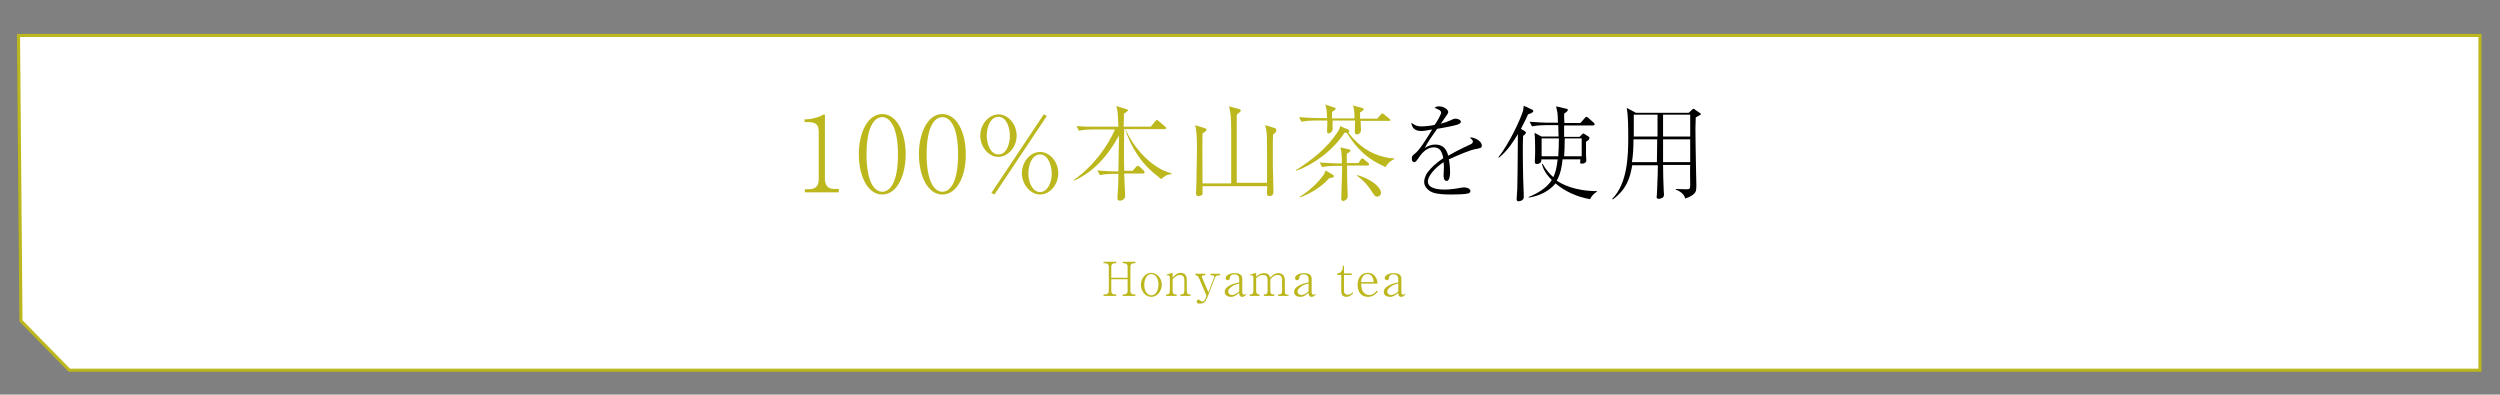 <?xml version="1.0" encoding="utf-8"?>
<!-- Generator: Adobe Illustrator 21.1.0, SVG Export Plug-In . SVG Version: 6.00 Build 0)  -->
<svg version="1.1" id="レイヤー_1" xmlns="http://www.w3.org/2000/svg" xmlns:xlink="http://www.w3.org/1999/xlink" x="0px"
	 y="0px" viewBox="0 0 811 128" style="enable-background:new 0 0 811 128;" xml:space="preserve">
<rect x="0" y="0" width="811" height="128" fill="#808080" stroke="none"/>
<style type="text/css">
	.st0{fill:#BBB71D;}
</style>
<g>
	<g>
		<defs>
			<polygon id="SVGID_1_" points="6,11.5 804.5,11.5 804.5,120.1 22.5,120.1 6.8,104.1 			"/>
		</defs>
		<use xlink:href="#SVGID_1_"  style="overflow:visible;fill:#FFFFFF;"/>
		<clipPath id="SVGID_2_">
			<use xlink:href="#SVGID_1_"  style="overflow:visible;"/>
		</clipPath>
		<use xlink:href="#SVGID_1_"  style="overflow:visible;fill:none;stroke:#BBB71D;stroke-miterlimit:10;"/>
	</g>
	<g>
		<g>
			<g>
				<g>
					<path class="st0" d="M261.1,62.5v-1.1h1.2c2.2,0,3.3-1,3.3-3.3V42.8c0-2.2-0.8-3.2-3.4-3.2h-1.2v-0.9h0.5
						c2.1,0,4.6-0.9,5.2-1.3c0.2-0.1,0.5-0.3,0.7-0.3c0.2,0,0.2,0.2,0.2,0.3V58c0,1.9,0.8,3.3,3,3.3h1.5v1.1H261.1z"/>
					<path class="st0" d="M286.2,63.1c-4.8,0-7.6-6.1-7.6-13.1c0-6.8,2.8-13,7.6-13c4.8,0,7.6,6.1,7.6,13
						C293.8,57,291,63.1,286.2,63.1z M286.2,38c-2.6,0-5.1,3.2-5.1,12.1c0,9,2.6,12.1,5.1,12.1c2.4,0,5.1-2.8,5.1-12.1
						C291.3,40.8,288.5,38,286.2,38z"/>
					<path class="st0" d="M305.7,63.1c-4.8,0-7.6-6.1-7.6-13.1c0-6.8,2.8-13,7.6-13c4.8,0,7.6,6.1,7.6,13
						C313.4,57,310.5,63.1,305.7,63.1z M305.7,38c-2.6,0-5.1,3.2-5.1,12.1c0,9,2.6,12.1,5.1,12.1c2.4,0,5.1-2.8,5.1-12.1
						C310.8,40.8,308.1,38,305.7,38z"/>
					<path class="st0" d="M323.9,50.9c-3.2,0-5.9-3.2-5.9-6.9c0-3.8,2.9-6.9,5.9-6.9c3.1,0,5.9,3.1,5.9,6.9
						C329.8,47.8,326.9,50.9,323.9,50.9z M323.9,37.9c-2.7,0-3.8,3.5-3.8,6.1c0,2.5,1.1,6.1,3.8,6.1c2.7,0,3.7-3.5,3.7-6.1
						S326.5,37.9,323.9,37.9z M322.6,63.1l-1-0.5l17-25.5l1,0.5L322.6,63.1z M337.4,63.1c-3.1,0-5.9-3.2-5.9-6.9
						c0-3.8,2.8-6.9,5.9-6.9c3.1,0,5.9,3.1,5.9,6.9S340.5,63.1,337.4,63.1z M337.4,50.1c-2.6,0-3.8,3.4-3.8,6.1
						c0,2.7,1.2,6.1,3.8,6.1s3.8-3.4,3.8-6.1C341.1,53.6,340,50.1,337.4,50.1z"/>
					<path class="st0" d="M376.7,58.1c-2.4-1.9-5.3-4.1-7.9-8.2c-1.6-2.5-3-5.2-3.8-8.1h-0.3c-0.1,4.7-0.1,5.2-0.1,6.8
						c0,0.9,0,3.4,0.1,6.8h2.7l1.1-1.2c0.3-0.4,0.4-0.4,0.6-0.4c0.1,0,0.2,0,0.6,0.3l1.3,1.2c0.2,0.2,0.3,0.4,0.3,0.6
						c0,0.3-0.3,0.4-0.5,0.4h-6.1c0,1.1,0.3,6.9,0.3,7.1c0,0.4,0,0.8-0.6,1.3c-0.5,0.4-0.9,0.4-1.1,0.4c-0.6,0-0.8-0.3-0.8-0.8
						c0,0,0-0.2,0-0.4c0.3-3.9,0.3-6.6,0.3-7.5h-1.6c-1.2,0-3.1,0.1-4.4,0.4l-0.8-1.5c2.5,0.2,5,0.3,5.6,0.3h1.2
						c0-1.6,0.2-10.8,0.2-11.7c-4.5,8.5-10.1,12.8-14.6,14.7l-0.1-0.2c6.6-4.6,11.2-11.3,13.4-16.4h-7.3c-1.2,0-3.1,0.1-4.4,0.4
						l-0.8-1.5c2.5,0.2,5,0.2,5.6,0.2h8c-0.2-4.7-0.2-5.3-0.7-6.7l3.3,1c0.3,0.1,0.5,0.2,0.5,0.4c0,0.2-0.1,0.3-1.3,1.1
						c0,0.8,0,1.5-0.1,4.2h8.8l1.5-1.8c0.3-0.3,0.4-0.4,0.5-0.4c0.2,0,0.5,0.3,0.6,0.4l2.1,1.8c0.2,0.1,0.3,0.3,0.3,0.5
						c0,0.3-0.3,0.3-0.5,0.3h-12.7c2.9,6.7,9.1,12.9,14.9,14.3v0.3C378.5,56.6,377.5,57.3,376.7,58.1z"/>
					<path class="st0" d="M413,43.6c-0.1,1.2-0.1,1.7-0.1,5c0,0.6,0,6.8,0.1,8.7c0.1,3.5,0.1,3.9,0.1,4.7c0,0.6,0,1.6-1.3,1.6
						c-0.8,0-0.8-0.6-0.8-1.3c0-0.3,0.1-1.7,0.1-1.9h-21c0,2.2,0,2.4,0,2.6c-0.2,0.5-1.1,0.6-1.4,0.6c-0.7,0-0.7-0.7-0.7-1
						c0-0.7,0.1-1.9,0.1-2.7c0.1-4.6,0.2-10.9,0.2-11.5c0-4.6-0.2-6.2-0.6-7.8l3.2,1c0.3,0.1,0.5,0.2,0.5,0.5c0,0.3-0.3,0.5-1.3,1.2
						c-0.1,1.5,0,16,0,16.2h9.3c0-2.7,0-14.4,0-16.8c0-5-0.2-6.1-0.7-8.2l3.3,0.9c0.4,0.1,0.5,0.2,0.5,0.4c0,0.4-0.4,0.7-1.2,1.3
						c0,0.1-0.1,0.6-0.1,0.6c0,6.4,0,7.1,0,13.5v7.6v0.5h9.8c0.1-4.4,0-11.6,0-13.4c0-2.4-0.1-3.4-0.6-5.3l3,0.9
						c0.5,0.2,0.6,0.2,0.6,0.5C414.1,42.9,413.6,43.2,413,43.6z"/>
					<path class="st0" d="M449.5,54.2c-5.8-2.5-9.3-5.8-12.6-11.1c-0.3,0-0.4,0-0.7-0.1c-3.6,5.6-9.7,10.2-15.7,12.4l-0.1-0.2
						c5.2-3.3,10.2-7.2,13.6-12.5c0.6-1,0.7-1.3,0.7-1.8l2.6,1.1c0.2,0.1,0.4,0.2,0.4,0.5c0,0.2-0.1,0.4-0.3,0.5
						c2.3,3.1,5.7,6.1,10.1,7.5c2.2,0.7,4,0.9,4.8,0.9v0.2C450.2,52.7,449.8,53.7,449.5,54.2z M450.7,39.2h-9.3
						c0,0.5,0.1,2.6,0.1,2.9c0,0.5-0.1,0.7-0.2,0.9c-0.1,0.1-0.5,0.6-1.1,0.6c-0.7,0-0.7-0.6-0.7-0.8c0-0.6,0.1-3.2,0.1-3.7h-7.3
						c0,1.1,0,2.4,0,2.9c0,0.7-0.9,1.3-1.3,1.3c-0.1,0-0.5,0-0.5-0.7c0-0.5,0.1-3,0.1-3.5h-4c-1.2,0-3.1,0.1-4.4,0.4l-0.8-1.5
						c2.5,0.2,5,0.3,5.6,0.3h3.5c-0.1-2.9-0.2-3.2-0.6-4.4l3,1c0.4,0.1,0.4,0.2,0.4,0.3c0,0.2-0.1,0.3-0.3,0.5
						c-0.1,0.1-0.7,0.5-0.9,0.6v2.1h7.3c0-2.7-0.2-3.1-0.5-4.2l2.9,0.8c0.4,0.1,0.6,0.2,0.6,0.4c0,0.4-0.9,0.9-1.2,1.1
						c0,0.7,0,1.2,0,2h5.6l1.1-1.3c0.2-0.3,0.3-0.4,0.5-0.4c0.2,0,0.6,0.3,0.6,0.3l1.7,1.4c0.2,0.1,0.3,0.3,0.3,0.5
						C451.2,39.1,450.9,39.2,450.7,39.2z M432.3,57.6c-0.2,0-0.9,0.2-1.1,0.2c-2.7,3.2-7.4,5.6-9.5,6.2l-0.1-0.2
						c2.7-1.5,5.9-4.4,7.8-7.1c0.3-0.5,0.4-0.8,0.6-1.4l2.4,1.4c0.2,0.1,0.3,0.2,0.3,0.4C432.7,57.4,432.6,57.5,432.3,57.6z
						 M443.6,53.7H437c0,3.7,0,4.8,0.1,7.1c0,0.5,0.1,2.5,0.1,2.9c0,1.2-1.3,1.5-1.5,1.5c-0.6,0-0.6-0.6-0.6-0.8
						c0-0.5,0.3-8.9,0.3-10.6h-2.1c-1.2,0-3.1,0.1-4.4,0.4l-0.8-1.5c2.5,0.2,5,0.3,5.6,0.3h1.6c0-1.5,0-3.9-0.5-5.2l3,0.7
						c0.1,0,0.3,0.2,0.3,0.3c0,0.2-0.1,0.4-1.2,1.1c0,0.5,0,2.6,0,3h3.8l0.7-1.1c0.2-0.3,0.3-0.4,0.5-0.4c0.1,0,0.2,0,0.6,0.3
						l1.3,1.1c0.2,0.2,0.3,0.3,0.3,0.5C444.2,53.6,443.9,53.7,443.6,53.7z M446.8,63.8c-0.7,0-0.9-0.3-2-2c-0.4-0.6-1.9-2.9-4.6-4.8
						l0.1-0.2c4.3,1.2,7.7,3.8,7.7,5.8C448,63.2,447.4,63.8,446.8,63.8z"/>
					<path d="M467.5,36.6c0-0.7-0.6-1-2.1-1.6c0.3-0.3,0.6-0.5,1.4-0.5c1.7,0,3,1.1,3,1.8c0,0.2,0,0.4-0.5,1.1
						c-0.3,0.4-1.6,2.3-1.9,2.7c0.9-0.2,1.7-0.4,3.9-1.4c0.1-0.1,0.6-0.2,0.9-0.2c0.5,0,1.7,0.3,1.7,1c0,0.5-0.5,0.7-1.3,1
						c-2.3,0.6-3.6,0.8-6.4,1.3c-1.4,2-3,4.2-4,6.2c0.8-0.5,1.8-1.1,3.4-1.1c3.1,0,3.8,2.2,4.2,3.6c1.6-0.9,3.4-1.9,7.3-3.7
						c0.4-0.2,0.7-0.4,0.7-0.9c0-0.4-0.4-0.8-1-1.2c0.3-0.1,0.4-0.1,0.5-0.1c0.7,0,3.4,0.9,3.4,2.7c0,0.7-0.4,0.7-1.7,1
						c-1.8,0.2-6.4,2.2-9,3.4c0.2,0.9,0.4,2.3,0.4,4.2c0,0.3,0,2.8-1.1,2.8c-1,0-1-1.4-1-1.8c0-0.1,0.1-2.2,0.1-2.7
						c0-0.1,0-0.8-0.1-1.6c-2.6,1.7-5.1,4.4-5.1,6.3c0,2.5,4.2,2.6,5.4,2.6c1.8,0,3.8-0.3,5.3-0.6c0.6-0.1,0.8-0.1,1.1-0.1
						c1.1,0,2,0.5,2,1.2c0,0.2-0.1,0.7-1,0.8c-0.9,0.2-2.8,0.3-5,0.3c-5.2,0-6.4-0.6-7.4-1.3c-0.7-0.5-1.6-1.5-1.6-2.8
						c0-0.5,0.2-1.9,1.2-3.2c1-1.3,2.5-2.8,5-4.5c-0.4-2-1-3.5-3.1-3.5c-2,0-3.6,1.6-4.4,2.7c-1.3,1.9-1.5,2.1-1.9,2.1
						c-0.8,0-0.8-1-0.8-1.2c0-0.8,0.3-1,0.8-1.4c1.7-1.2,4.1-5.2,5.8-8c-1.9,0.3-2.5,0.5-3.6,0.5c-2.7,0-3-1.8-3.2-2.7
						c1.1,0.8,1.9,1.2,3.2,1.2c1.5,0,3.2-0.2,4.4-0.5C466,39.8,467.5,37.1,467.5,36.6z"/>
					<path d="M495.7,37.1c-0.5,1.1-0.9,2-2.3,4.7l1.3,0.8c0.1,0.1,0.3,0.2,0.3,0.4c0,0.4-0.5,0.8-0.9,1.1c-0.1,1.9-0.1,2.9-0.1,4.5
						c0,5.8,0.2,13.4,0.3,14.5c0,0.1,0,0.7,0,0.9c0,1.1-1.4,1.3-1.7,1.3c-0.6,0-0.6-0.4-0.6-0.8c0-0.5,0.2-2.7,0.2-3.2
						c0.1-3.6,0.1-5,0.2-17.8c-1.3,2.2-3.4,5.5-6.2,7.7l-0.1-0.2c3.5-4.5,6.9-11.8,7.9-14.8c0.2-0.6,0.2-1.4,0.3-1.9l2.8,1.3
						c0.1,0.1,0.3,0.2,0.3,0.5C497.4,36.5,496.3,36.9,495.7,37.1z M515.8,64.6c-4.1-0.7-8-2.4-11.2-5.1c-0.8,1-3.4,3.8-8.7,4.6v-0.2
						c2.7-1.1,5.8-2.8,7.5-5.5c-2.4-2.4-3-4.3-3.2-5.2l0.2-0.1c1.1,2,2.2,3.2,3.5,4.4c0.6-1.3,1.1-2.9,1.4-5.8h-5.3
						c0,0.4,0,0.7-0.2,1c-0.3,0.3-0.8,0.5-1.2,0.5c-0.5,0-0.7-0.2-0.7-0.6c0-0.1,0-0.4,0-0.5c0-0.2,0.1-1,0.1-2.9
						c0-0.8,0-4.7-0.2-6.1l2.3,1.2h5.5c0-1.5-0.1-1.9-0.1-3.7h-4.1c-1.2,0-3.1,0.1-4.4,0.4l-0.8-1.5c2.5,0.2,5,0.3,5.6,0.3h3.6
						c0-1.1-0.1-3.3-0.3-3.9c0-0.1-0.3-1.2-0.3-1.4l3.4,0.8c0.2,0,0.4,0.1,0.4,0.4c0,0.3-0.5,0.7-1.2,1.2c0,0.8,0,2.2,0.1,3h5.2
						l1.4-1.6c0.3-0.4,0.4-0.4,0.5-0.4c0.2,0,0.5,0.2,0.6,0.3l1.8,1.6c0.2,0.2,0.3,0.3,0.3,0.5c0,0.3-0.3,0.4-0.5,0.4h-9.4
						c0,0.2,0,3.4,0,3.7h5l0.7-0.7c0.4-0.4,0.4-0.4,0.5-0.4c0.1,0,0.1,0,0.6,0.3l1.1,0.7c0.2,0.1,0.3,0.2,0.3,0.5
						c0,0.4-0.2,0.6-1.1,1.2c0,1.3,0,2.9,0,4.2c0,0.3,0.1,1.8,0.1,1.9c0,0.7-0.8,1-1.5,1c-0.5,0-0.5-0.3-0.5-0.5
						c0-0.1,0.1-0.7,0.1-0.9h-5.8c-0.2,2-0.6,4.7-1.9,6.9c1.6,1.1,5.8,3.4,13.1,3.4v0.1C516.6,63.1,516.2,63.9,515.8,64.6z
						 M500.1,44.9v5.8h5.4c0.1-1.6,0.2-3.8,0.2-5.8H500.1z M513.1,44.9h-5.5c0,2.5-0.1,4.5-0.2,5.8h5.7V44.9z"/>
					<path d="M550.1,38.1c0,1-0.1,2.5-0.1,3.5c0,2.3,0.1,9.5,0.2,13.7c0,1.4,0.1,4.2,0.1,4.7c0,1.6-0.1,2.3-0.8,2.9
						c-1.1,1-2.3,1.3-2.8,1.5c-0.2-0.7-0.7-2-3.1-2.9v-0.2c0.5,0,2.9,0.1,3.4,0.1c1.3,0,1.3-0.3,1.3-1.6c0-1.6-0.1-5,0-6.3h-8.8
						c0,1.3,0.1,7,0.2,8.1c0,0.7,0.1,1.1,0.1,1.4c0,0.5-0.1,0.8-0.4,1.1c-0.4,0.2-0.8,0.4-1.3,0.4c-0.6,0-0.7-0.3-0.7-0.7
						c0-0.1,0.1-0.6,0.1-0.7c0-0.5,0.3-6.3,0.3-8.9v-0.6h-8.3c-0.6,3.3-1.4,7.5-6.3,11.1l-0.2-0.2c5-5,5.2-14.1,5.2-19.9
						c0-2.8,0-7.1-0.5-9.6l3,1.6h17.1l1.1-1c0.2-0.2,0.3-0.3,0.5-0.3c0.2,0,0.4,0.1,0.5,0.3l1.6,1.1c0.1,0.1,0.3,0.2,0.3,0.4
						C551.6,37.2,550.6,37.8,550.1,38.1z M529.9,45.2c0,2.5-0.1,5-0.5,7.4h8.1l0.1-7.4H529.9z M537.7,37.2h-7.7v7.1h7.7V37.2z
						 M548.3,37.2h-8.8v7.1h8.8V37.2z M548.3,45.2h-8.8v7.4h8.8V45.2z"/>
					<path class="st0" d="M364.2,96v-0.5h0.5c0.6,0,1.1-0.4,1.1-1.1v-3.8h-5.3v3.8c0,0.7,0.4,1.1,1.1,1.1h0.5V96h-4.1v-0.5h0.6
						c0.6,0,1.1-0.4,1.1-1.1v-7.9c0-0.7-0.4-1.1-1.1-1.1h-0.6v-0.5h4.1v0.5h-0.5c-0.7,0-1.1,0.4-1.1,1.1v3.6h5.3v-3.6
						c0-0.7-0.4-1.1-1.1-1.1h-0.5v-0.5h4.1v0.5h-0.5c-0.7,0-1.1,0.4-1.1,1.1v7.9c0,0.8,0.5,1.1,1.1,1.1h0.5V96H364.2z"/>
					<path class="st0" d="M373.5,96.3c-1.9,0-3.4-1.8-3.4-3.9c0-2,1.4-3.9,3.4-3.9c1.9,0,3.4,1.9,3.4,3.9
						C376.8,94.5,375.4,96.3,373.5,96.3z M373.5,88.9c-1.5,0-2.3,1.7-2.3,3.5c0,1.8,0.8,3.4,2.3,3.4c1.4,0,2.3-1.5,2.3-3.5
						C375.8,90.6,375,88.9,373.5,88.9z"/>
					<path class="st0" d="M382.9,96v-0.5h0.4c0.7,0,0.9-0.5,0.9-1.1v-3.5c0-0.7-0.2-1.7-1.4-1.7c-1.1,0-2,0.9-2.4,1.4v3.8
						c0,0.6,0.2,1.1,0.9,1.1h0.4V96h-3.4v-0.5h0.3c0.7,0,0.9-0.5,0.9-1.1V90c0-0.3-0.2-0.7-0.6-0.7c0,0-0.2,0-0.4,0.1l-0.1-0.3
						l2-0.6V90c0.8-0.8,1.5-1.5,2.6-1.5c1.3,0,2,0.9,2,2.2v3.7c0,0.7,0.2,1.1,0.8,1.1h0.4V96H382.9z"/>
					<path class="st0" d="M394.1,90.2l-2.4,6.2c-0.5,1.3-1.1,2.1-2.5,2.1c-0.3,0-1,0-1-0.7c0-0.3,0.3-0.6,0.6-0.6
						c0.3,0,0.5,0.2,0.7,0.4c0.1,0.1,0.2,0.2,0.5,0.2c0.3,0,0.8,0,1.3-1.6l0.1-0.2l-2.4-5.7c-0.4-1-0.9-1-1.2-1v-0.5h3.2v0.5h-0.4
						c-0.4,0-0.7,0.1-0.7,0.5c0,0.2,0.1,0.5,0.2,0.6l1.9,4.4l1.7-4.4c0.1-0.2,0.2-0.4,0.2-0.6c0-0.3-0.1-0.5-0.9-0.5h-0.3v-0.5h3.1
						v0.5C395.1,89.3,394.4,89.3,394.1,90.2z"/>
					<path class="st0" d="M403,96.3c-1,0-1-0.9-1-1.3c-1,0.8-1.6,1.3-2.6,1.3c-1.4,0-2.1-0.7-2.1-1.6c0-1,0.8-1.6,1-1.7
						c1-0.7,1.8-1,3.7-1.4v-1c0-0.4-0.1-0.8-0.4-1.2c-0.4-0.4-0.9-0.4-1.2-0.4c-0.7,0-1.3,0.3-1.4,1c0,0.3-0.1,0.9-0.7,0.9
						c-0.4,0-0.7-0.3-0.7-0.7c0-0.9,1.4-1.6,2.9-1.6c1.3,0,2.5,0.4,2.5,1.8v4.5c0,0.5,0.3,0.7,0.7,0.7c0.3,0,0.4-0.1,0.5-0.3
						l0.2,0.1C403.9,96.1,403.4,96.3,403,96.3z M402,92c-0.9,0.2-1.8,0.4-2.7,1.2c-0.5,0.4-0.9,0.9-0.9,1.4c0,0.5,0.5,1.1,1.3,1.1
						c0.2,0,1.2-0.1,2.3-1.2V92z"/>
					<path class="st0" d="M414.6,96v-0.5h0.4c0.7,0,0.9-0.4,0.9-1.1v-3.7c0-0.9-0.5-1.5-1.4-1.5c-1.2,0-2,0.9-2.4,1.4v3.8
						c0,0.6,0.2,1.1,0.9,1.1h0.4V96h-3.4v-0.5h0.3c0.7,0,0.9-0.4,0.9-1.1v-3.6c0-1-0.4-1.6-1.5-1.6c-1.1,0-1.8,0.7-2.2,1.1v4.1
						c0,0.6,0.2,1.1,0.9,1.1h0.2V96h-3.2v-0.5h0.3c0.7,0,0.9-0.5,0.9-1.1V90c0-0.3-0.2-0.7-0.6-0.7c0,0-0.2,0-0.4,0.1l-0.1-0.3
						l2-0.6v1.3c0.6-0.6,1.4-1.2,2.6-1.2c0.7,0,1.7,0.2,1.9,1.5c0.6-0.7,1.5-1.5,2.7-1.5c1.3,0,2.1,0.9,2.1,2.2v3.7
						c0,0.8,0.2,1.1,0.8,1.1h0.4V96H414.6z"/>
					<path class="st0" d="M425.5,96.3c-1,0-1-0.9-1-1.3c-1,0.8-1.6,1.3-2.6,1.3c-1.4,0-2.1-0.7-2.1-1.6c0-1,0.8-1.6,1-1.7
						c1-0.7,1.8-1,3.7-1.4v-1c0-0.4-0.1-0.8-0.4-1.2c-0.4-0.4-0.9-0.4-1.2-0.4c-0.7,0-1.3,0.3-1.4,1c0,0.3-0.1,0.9-0.7,0.9
						c-0.4,0-0.7-0.3-0.7-0.7c0-0.9,1.4-1.6,2.9-1.6c1.3,0,2.5,0.4,2.5,1.8v4.5c0,0.5,0.3,0.7,0.7,0.7c0.3,0,0.4-0.1,0.5-0.3
						l0.2,0.1C426.4,96.1,425.9,96.3,425.5,96.3z M424.5,92c-0.9,0.2-1.8,0.4-2.7,1.2c-0.5,0.4-0.9,0.9-0.9,1.4
						c0,0.5,0.5,1.1,1.3,1.1c0.2,0,1.2-0.1,2.3-1.2V92z"/>
					<path class="st0" d="M436.7,96.3c-1.1,0-1.6-0.7-1.6-1.9v-5.2h-1.3v-0.5c0.3,0,0.6,0,1-0.3c0.4-0.3,0.8-1,0.8-1.6v-0.6h0.4v2.5
						h2.5v0.5H436v5.2c0,0.8,0.5,1.2,1.2,1.2c0.9,0,1.3-0.5,1.5-0.8l0.3,0.3C438.5,95.6,437.9,96.3,436.7,96.3z"/>
					<path class="st0" d="M443.8,96.3c-2.9,0-3.4-2.6-3.4-3.9c0-2,1-3.9,3.3-3.9c1.3,0,2.1,0.7,2.5,1.3c0.6,0.9,0.6,1.7,0.7,2.2
						h-5.3c-0.1,3.7,2.3,3.7,2.6,3.7c1.3,0,2-0.9,2.4-1.4l0.4,0.3C446.3,95.3,445.5,96.3,443.8,96.3z M443.6,88.9
						c-1.7,0-2,1.9-2.1,2.6h4.1C445.5,89.5,444.5,88.9,443.6,88.9z"/>
					<path class="st0" d="M454.6,96.3c-1,0-1-0.9-1-1.3c-1,0.8-1.6,1.3-2.6,1.3c-1.4,0-2.1-0.7-2.1-1.6c0-1,0.8-1.6,1-1.7
						c1-0.7,1.8-1,3.7-1.4v-1c0-0.4-0.1-0.8-0.4-1.2c-0.4-0.4-0.9-0.4-1.2-0.4c-0.7,0-1.3,0.3-1.4,1c0,0.3-0.1,0.9-0.7,0.9
						c-0.4,0-0.7-0.3-0.7-0.7c0-0.9,1.4-1.6,2.9-1.6c1.3,0,2.5,0.4,2.5,1.8v4.5c0,0.5,0.3,0.7,0.7,0.7c0.3,0,0.4-0.1,0.5-0.3
						l0.2,0.1C455.5,96.1,455,96.3,454.6,96.3z M453.6,92c-0.9,0.2-1.8,0.4-2.7,1.2c-0.5,0.4-0.9,0.9-0.9,1.4c0,0.5,0.5,1.1,1.3,1.1
						c0.2,0,1.2-0.1,2.3-1.2V92z"/>
				</g>
			</g>
		</g>
	</g>
</g>
</svg>
